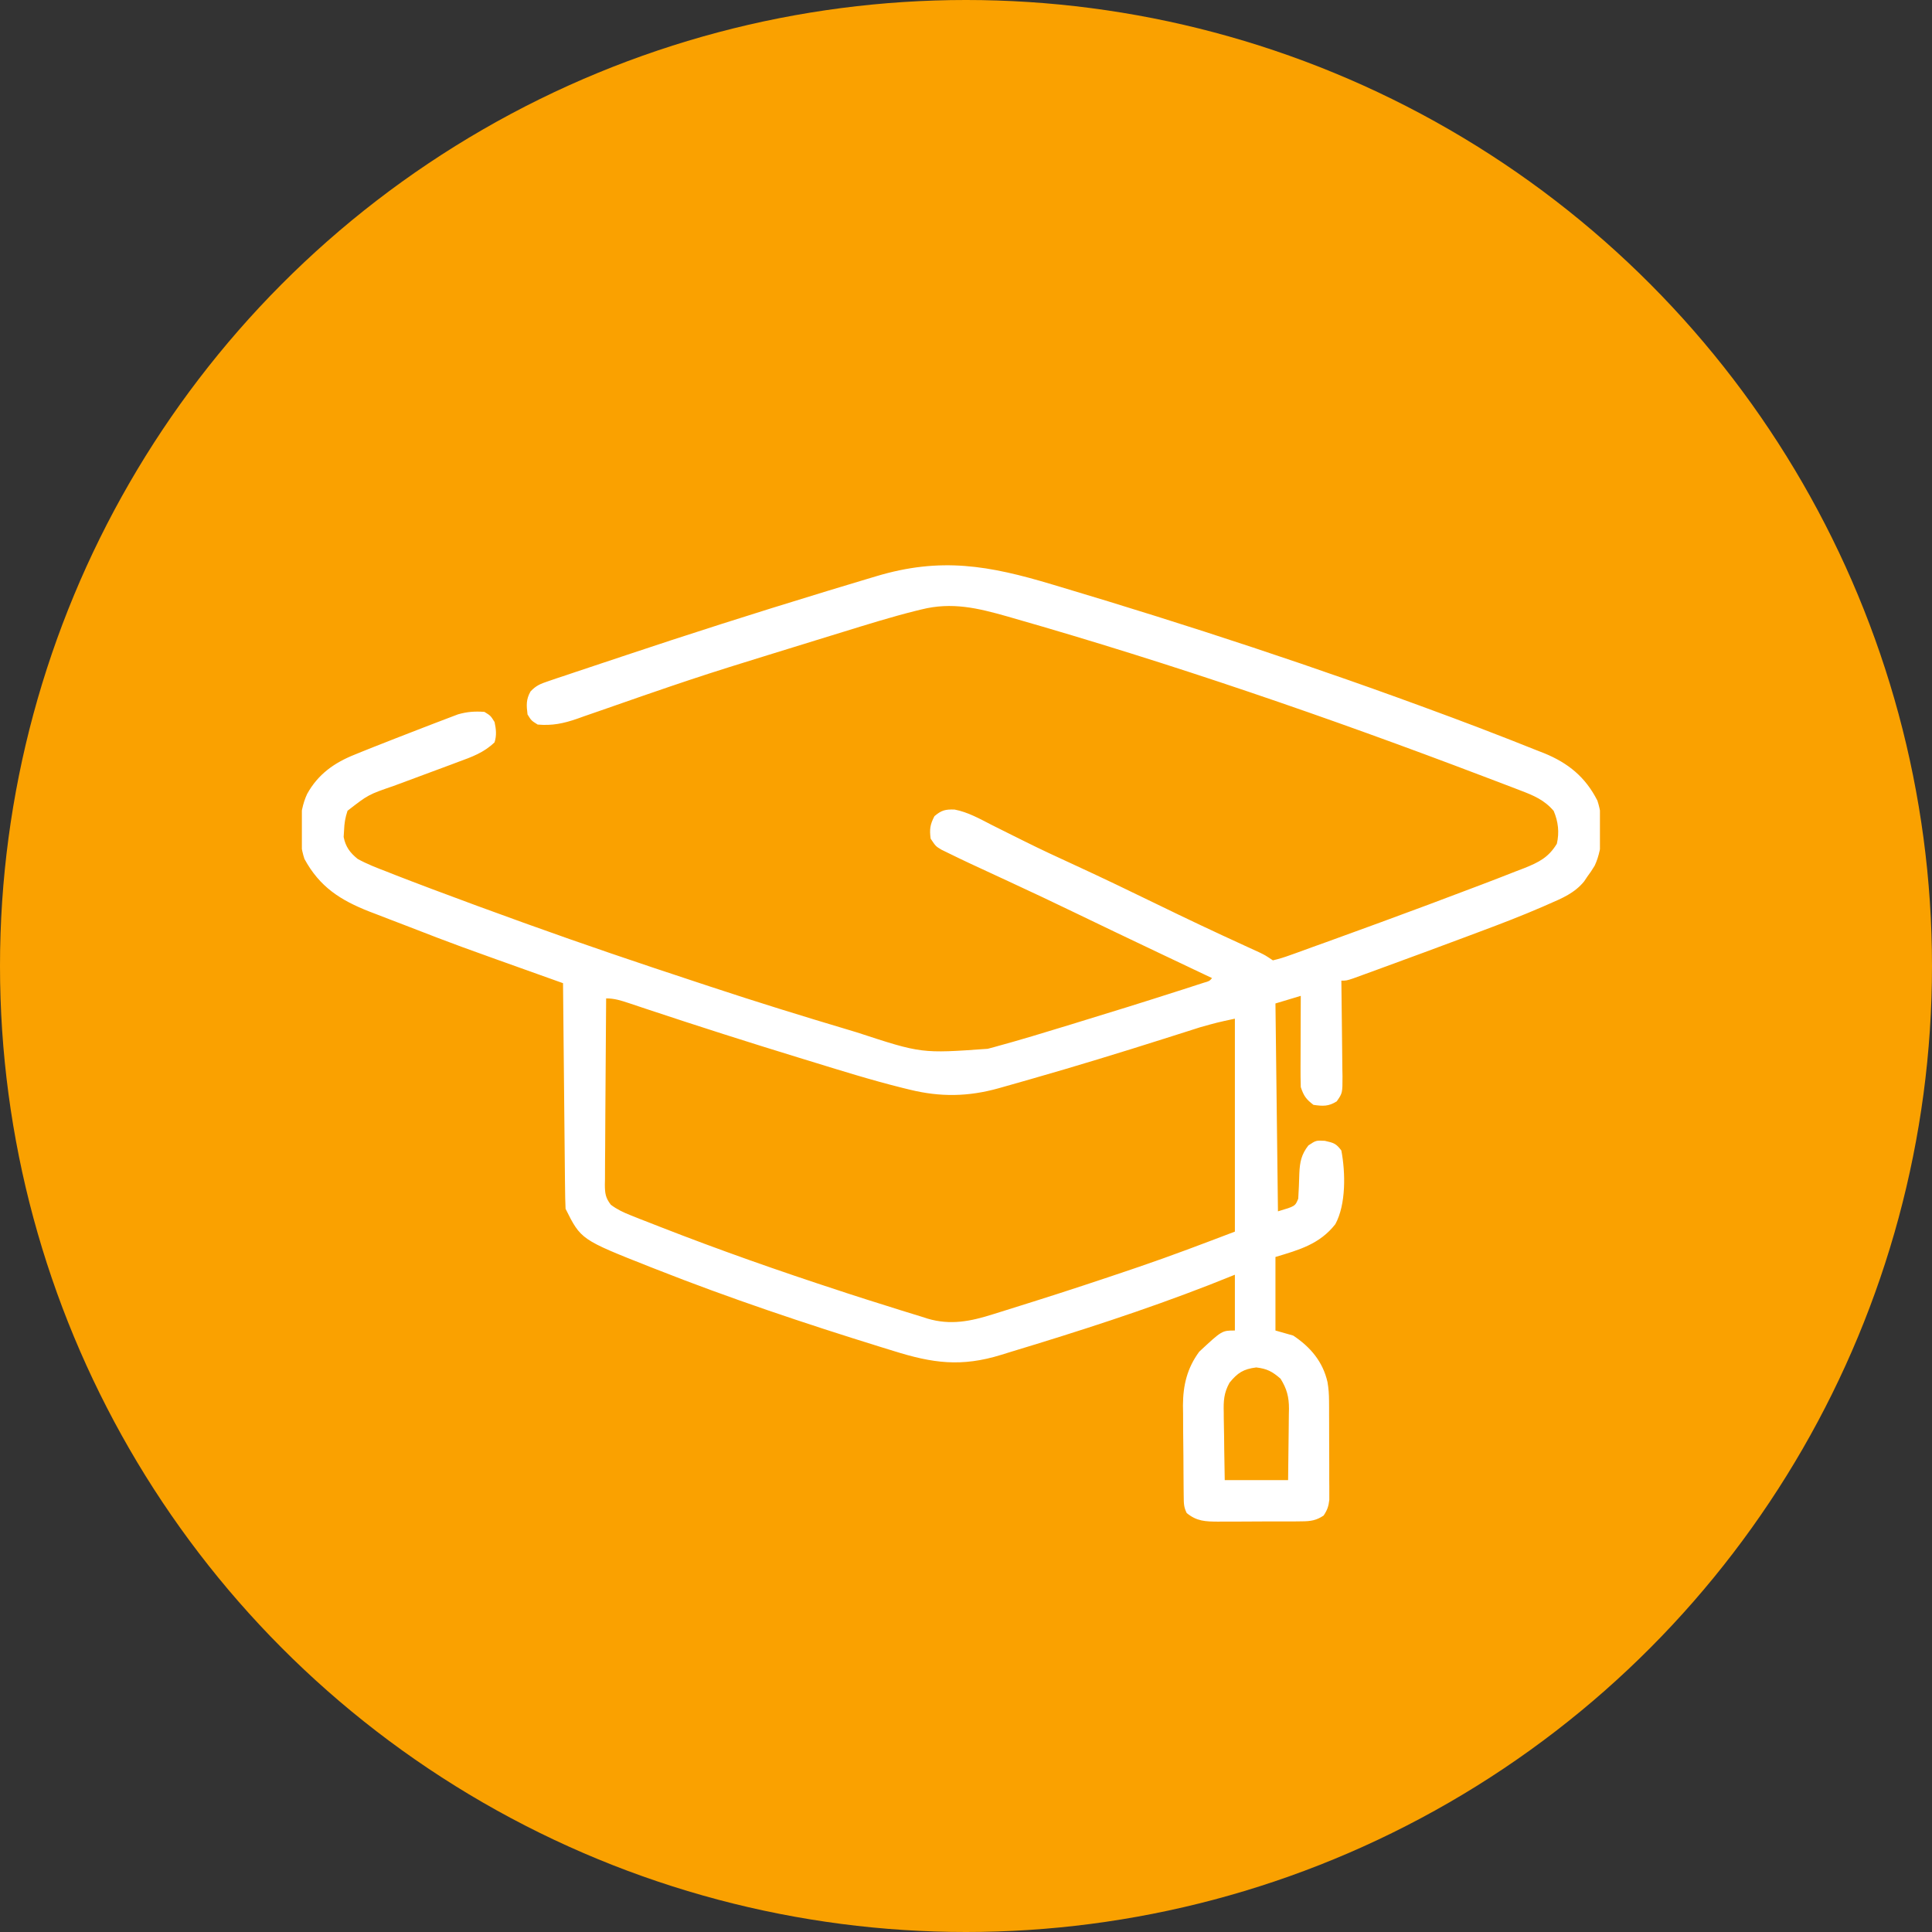 <svg width="64" height="64" viewBox="0 0 64 64" fill="none" xmlns="http://www.w3.org/2000/svg">
<rect x="0" y="0" width="64" height="64" fill="#333333" stroke="none"/>
<circle cx="32" cy="32" r="32" fill="#FAA100"/>
<g clip-path="url(#clip0_411_6183)">
<path d="M34.86 19.362C34.939 19.386 35.019 19.41 35.101 19.434C39.387 20.713 43.643 22.112 47.836 23.672C47.921 23.703 48.007 23.735 48.096 23.768C48.669 23.981 49.24 24.2 49.809 24.422C49.898 24.457 49.987 24.491 50.079 24.527C50.353 24.634 50.626 24.743 50.898 24.852C50.981 24.884 51.064 24.917 51.15 24.95C51.95 25.277 52.522 25.743 52.916 26.522C53.129 27.159 53.115 28.063 52.827 28.674C52.707 28.868 52.707 28.868 52.581 29.041C52.546 29.093 52.511 29.145 52.475 29.199C52.161 29.583 51.75 29.755 51.306 29.947C51.24 29.977 51.173 30.006 51.104 30.036C50.413 30.336 49.712 30.605 49.006 30.868C48.873 30.918 48.739 30.968 48.606 31.018C47.673 31.368 46.739 31.712 45.804 32.054C45.744 32.076 45.684 32.098 45.622 32.121C45.453 32.183 45.284 32.244 45.115 32.306C44.972 32.358 44.972 32.358 44.826 32.411C44.602 32.485 44.602 32.485 44.434 32.485C44.435 32.531 44.436 32.578 44.436 32.626C44.444 33.111 44.449 33.596 44.453 34.081C44.454 34.262 44.456 34.443 44.459 34.624C44.464 34.884 44.465 35.144 44.467 35.404C44.469 35.526 44.469 35.526 44.472 35.65C44.472 36.209 44.472 36.209 44.282 36.483C44.011 36.655 43.825 36.645 43.51 36.6C43.266 36.414 43.188 36.304 43.09 36.012C43.083 35.783 43.081 35.555 43.082 35.326C43.082 35.226 43.082 35.226 43.083 35.124C43.083 34.911 43.084 34.698 43.085 34.485C43.086 34.34 43.086 34.196 43.086 34.051C43.087 33.697 43.089 33.343 43.09 32.989C42.813 33.072 42.536 33.155 42.251 33.241C42.278 35.513 42.306 37.786 42.334 40.127C42.904 39.958 42.904 39.958 43.006 39.707C43.023 39.428 43.035 39.15 43.042 38.87C43.059 38.493 43.109 38.243 43.342 37.944C43.594 37.776 43.594 37.776 43.888 37.791C44.184 37.86 44.26 37.878 44.434 38.112C44.572 38.838 44.593 39.894 44.235 40.552C43.718 41.214 43.034 41.404 42.251 41.639C42.251 42.443 42.251 43.246 42.251 44.075C42.444 44.13 42.639 44.185 42.838 44.242C43.411 44.622 43.821 45.107 43.975 45.782C44.012 45.994 44.025 46.188 44.026 46.403C44.027 46.517 44.027 46.517 44.028 46.634C44.028 46.756 44.028 46.756 44.028 46.88C44.029 46.965 44.029 47.049 44.029 47.136C44.03 47.314 44.03 47.492 44.03 47.67C44.03 47.942 44.032 48.215 44.033 48.487C44.033 48.66 44.033 48.833 44.033 49.006C44.034 49.088 44.035 49.169 44.035 49.253C44.035 49.329 44.035 49.405 44.035 49.483C44.035 49.55 44.035 49.617 44.035 49.685C44.011 49.899 43.966 50.027 43.846 50.205C43.608 50.365 43.415 50.395 43.132 50.396C43.058 50.397 42.983 50.398 42.907 50.399C42.827 50.399 42.748 50.399 42.666 50.399C42.542 50.399 42.542 50.399 42.416 50.4C42.242 50.4 42.068 50.4 41.893 50.4C41.627 50.4 41.361 50.402 41.095 50.404C40.926 50.404 40.756 50.404 40.587 50.404C40.468 50.405 40.468 50.405 40.346 50.406C39.935 50.403 39.642 50.396 39.311 50.121C39.211 49.921 39.215 49.794 39.212 49.57C39.211 49.49 39.21 49.411 39.209 49.328C39.208 49.199 39.208 49.199 39.207 49.066C39.206 48.977 39.206 48.888 39.205 48.796C39.204 48.607 39.203 48.418 39.202 48.229C39.201 47.941 39.197 47.654 39.193 47.367C39.193 47.183 39.192 46.999 39.191 46.815C39.19 46.729 39.188 46.644 39.187 46.556C39.189 45.891 39.325 45.321 39.725 44.778C40.479 44.075 40.479 44.075 40.907 44.075C40.907 43.465 40.907 42.855 40.907 42.227C40.483 42.396 40.483 42.396 40.051 42.568C37.913 43.4 35.719 44.106 33.524 44.77C33.405 44.806 33.287 44.843 33.169 44.88C31.843 45.291 30.895 45.159 29.6 44.752C29.454 44.707 29.308 44.662 29.162 44.617C26.657 43.84 24.166 43.006 21.727 42.043C21.662 42.018 21.597 41.992 21.53 41.966C19.244 41.062 19.244 41.062 18.735 40.043C18.725 39.808 18.719 39.574 18.718 39.338C18.717 39.265 18.716 39.192 18.715 39.117C18.712 38.875 18.71 38.634 18.708 38.392C18.707 38.224 18.705 38.057 18.703 37.89C18.698 37.449 18.694 37.008 18.69 36.567C18.686 36.117 18.681 35.667 18.677 35.218C18.668 34.334 18.659 33.452 18.651 32.569C18.562 32.537 18.474 32.505 18.382 32.473C15.08 31.295 15.08 31.295 13.591 30.717C13.361 30.628 13.131 30.54 12.9 30.452C12.749 30.394 12.598 30.336 12.447 30.277C12.347 30.239 12.347 30.239 12.245 30.2C11.28 29.823 10.589 29.382 10.085 28.453C9.872 27.816 9.886 26.913 10.174 26.301C10.536 25.645 11.077 25.264 11.759 24.994C11.87 24.949 11.87 24.949 11.982 24.903C12.245 24.796 12.508 24.693 12.772 24.59C12.884 24.546 12.995 24.502 13.107 24.458C13.407 24.34 13.708 24.224 14.009 24.108C14.128 24.062 14.248 24.016 14.367 23.97C14.536 23.904 14.706 23.84 14.876 23.776C14.975 23.739 15.073 23.701 15.174 23.663C15.481 23.576 15.73 23.559 16.047 23.582C16.252 23.708 16.252 23.708 16.383 23.918C16.434 24.154 16.456 24.359 16.383 24.59C16.029 24.933 15.629 25.075 15.174 25.241C15.098 25.27 15.022 25.298 14.944 25.328C14.701 25.418 14.458 25.508 14.216 25.598C13.973 25.688 13.732 25.778 13.49 25.868C13.34 25.924 13.19 25.98 13.039 26.035C12.199 26.324 12.199 26.324 11.512 26.858C11.434 27.094 11.407 27.267 11.397 27.514C11.391 27.619 11.391 27.619 11.384 27.726C11.448 28.053 11.595 28.248 11.848 28.453C12.157 28.623 12.48 28.748 12.809 28.873C12.907 28.912 13.006 28.951 13.107 28.991C13.442 29.122 13.779 29.25 14.116 29.377C14.177 29.4 14.237 29.423 14.3 29.447C15.3 29.824 16.302 30.191 17.307 30.553C17.369 30.576 17.432 30.598 17.496 30.621C19.322 31.279 21.16 31.902 23.004 32.509C23.18 32.567 23.357 32.625 23.533 32.684C25.058 33.189 26.591 33.663 28.131 34.122C28.216 34.148 28.301 34.173 28.389 34.2C30.525 34.9 30.525 34.9 32.719 34.743C32.823 34.715 32.823 34.715 32.929 34.687C33.781 34.455 34.625 34.198 35.469 33.939C35.552 33.913 35.635 33.888 35.721 33.861C36.817 33.527 37.911 33.187 39.001 32.836C39.057 32.819 39.112 32.801 39.169 32.783C39.321 32.734 39.473 32.685 39.625 32.635C39.709 32.608 39.793 32.581 39.88 32.553C40.062 32.501 40.062 32.501 40.151 32.401C40.061 32.358 39.971 32.316 39.879 32.272C39.457 32.072 39.035 31.871 38.613 31.671C38.536 31.635 38.46 31.598 38.381 31.561C37.451 31.119 36.522 30.676 35.595 30.228C34.878 29.881 34.157 29.541 33.434 29.207C31.987 28.538 31.987 28.538 31.448 28.275C31.362 28.233 31.276 28.191 31.188 28.148C30.997 28.034 30.997 28.034 30.829 27.782C30.788 27.472 30.809 27.315 30.955 27.036C31.188 26.838 31.317 26.808 31.62 26.817C32.066 26.901 32.464 27.129 32.865 27.334C33.096 27.451 33.328 27.566 33.56 27.681C33.679 27.74 33.799 27.8 33.918 27.859C34.475 28.137 35.039 28.399 35.605 28.658C36.527 29.082 37.44 29.522 38.352 29.966C39.295 30.426 40.243 30.874 41.197 31.31C41.288 31.352 41.379 31.394 41.473 31.437C41.553 31.473 41.632 31.509 41.714 31.547C41.915 31.645 41.915 31.645 42.166 31.813C42.37 31.765 42.549 31.71 42.744 31.638C42.832 31.606 42.832 31.606 42.922 31.575C43.118 31.505 43.314 31.433 43.51 31.361C43.649 31.312 43.787 31.262 43.926 31.212C44.298 31.078 44.67 30.942 45.042 30.806C45.274 30.721 45.506 30.636 45.738 30.552C46.79 30.167 47.839 29.775 48.885 29.377C48.948 29.353 49.011 29.33 49.076 29.305C49.458 29.16 49.839 29.013 50.218 28.863C50.355 28.811 50.355 28.811 50.493 28.758C50.98 28.562 51.296 28.404 51.573 27.95C51.659 27.571 51.619 27.219 51.468 26.863C51.162 26.502 50.8 26.349 50.365 26.185C50.303 26.161 50.241 26.137 50.177 26.112C49.971 26.033 49.764 25.955 49.557 25.876C49.41 25.82 49.263 25.764 49.115 25.708C44.002 23.763 38.819 21.979 33.558 20.475C33.498 20.458 33.437 20.44 33.375 20.422C32.394 20.143 31.534 19.935 30.523 20.189C30.462 20.204 30.401 20.218 30.338 20.234C29.522 20.438 28.719 20.689 27.915 20.937C27.744 20.989 27.572 21.042 27.401 21.095C26.971 21.227 26.541 21.36 26.112 21.493C25.892 21.561 25.672 21.629 25.451 21.697C25.067 21.815 24.683 21.935 24.299 22.055C24.237 22.074 24.175 22.094 24.111 22.114C23.261 22.381 22.416 22.664 21.574 22.955C21.479 22.988 21.384 23.02 21.285 23.054C20.814 23.217 20.343 23.38 19.873 23.546C19.7 23.606 19.527 23.666 19.355 23.725C19.277 23.753 19.198 23.781 19.118 23.81C18.663 23.967 18.293 24.044 17.811 24.002C17.601 23.871 17.601 23.871 17.475 23.666C17.438 23.366 17.423 23.169 17.576 22.903C17.762 22.706 17.909 22.65 18.166 22.564C18.256 22.533 18.347 22.502 18.44 22.47C18.539 22.437 18.638 22.405 18.74 22.371C18.896 22.319 18.896 22.319 19.054 22.265C19.336 22.17 19.619 22.076 19.902 21.982C20.138 21.904 20.374 21.825 20.61 21.746C22.803 21.012 25.006 20.309 27.217 19.635C27.291 19.612 27.366 19.59 27.442 19.566C27.851 19.442 28.259 19.318 28.668 19.196C28.786 19.161 28.904 19.125 29.022 19.09C31.169 18.445 32.764 18.733 34.86 19.362ZM20.079 33.073C20.071 33.932 20.065 34.791 20.061 35.65C20.059 36.049 20.057 36.448 20.053 36.847C20.05 37.232 20.048 37.617 20.047 38.002C20.046 38.149 20.045 38.296 20.043 38.443C20.041 38.649 20.04 38.854 20.041 39.06C20.039 39.121 20.038 39.182 20.037 39.245C20.039 39.53 20.057 39.68 20.235 39.909C20.446 40.067 20.647 40.161 20.892 40.258C20.989 40.297 21.086 40.336 21.186 40.376C21.293 40.417 21.399 40.459 21.506 40.5C21.619 40.544 21.732 40.589 21.845 40.633C23.823 41.406 25.823 42.109 27.842 42.767C27.953 42.804 27.953 42.804 28.065 42.841C28.493 42.98 28.921 43.117 29.35 43.25C29.501 43.297 29.651 43.345 29.802 43.393C30.036 43.467 30.271 43.539 30.506 43.61C30.577 43.633 30.647 43.656 30.72 43.679C31.488 43.907 32.156 43.771 32.905 43.533C32.973 43.512 33.041 43.491 33.11 43.469C33.332 43.401 33.553 43.331 33.773 43.261C33.929 43.212 34.085 43.163 34.241 43.114C35.342 42.767 36.438 42.405 37.532 42.033C37.635 41.998 37.635 41.998 37.74 41.962C38.806 41.599 39.853 41.2 40.907 40.799C40.907 38.471 40.907 36.143 40.907 33.745C40.321 33.871 40.321 33.871 39.751 34.031C39.682 34.053 39.612 34.075 39.541 34.098C39.468 34.121 39.395 34.145 39.319 34.169C39.156 34.221 38.993 34.272 38.83 34.324C38.745 34.351 38.66 34.378 38.572 34.406C37.099 34.874 35.622 35.326 34.136 35.75C34.06 35.771 33.985 35.793 33.908 35.815C33.696 35.876 33.484 35.936 33.271 35.996C33.179 36.022 33.179 36.022 33.084 36.049C32.074 36.332 31.148 36.345 30.136 36.096C30.06 36.078 29.984 36.059 29.906 36.04C28.86 35.78 27.832 35.458 26.803 35.141C26.695 35.108 26.587 35.075 26.479 35.042C24.805 34.529 23.137 33.997 21.475 33.444C21.399 33.419 21.323 33.393 21.244 33.367C21.103 33.321 20.962 33.273 20.822 33.226C20.564 33.141 20.352 33.073 20.079 33.073ZM40.729 45.805C40.542 46.142 40.528 46.408 40.538 46.782C40.538 46.847 40.539 46.911 40.539 46.978C40.541 47.182 40.545 47.387 40.55 47.591C40.551 47.731 40.553 47.87 40.554 48.009C40.558 48.349 40.564 48.689 40.571 49.03C41.264 49.03 41.957 49.03 42.67 49.03C42.676 48.632 42.681 48.235 42.684 47.837C42.685 47.702 42.687 47.567 42.689 47.432C42.693 47.237 42.694 47.043 42.695 46.848C42.696 46.788 42.698 46.728 42.699 46.667C42.699 46.271 42.628 46.005 42.419 45.67C42.144 45.433 41.977 45.342 41.615 45.298C41.19 45.352 40.998 45.474 40.729 45.805Z" fill="white"/>
</g>
<defs>
<clipPath id="clip0_411_6183">
<rect width="43" height="43" fill="white" transform="translate(10 13)"/>
</clipPath>
</defs>
</svg>
